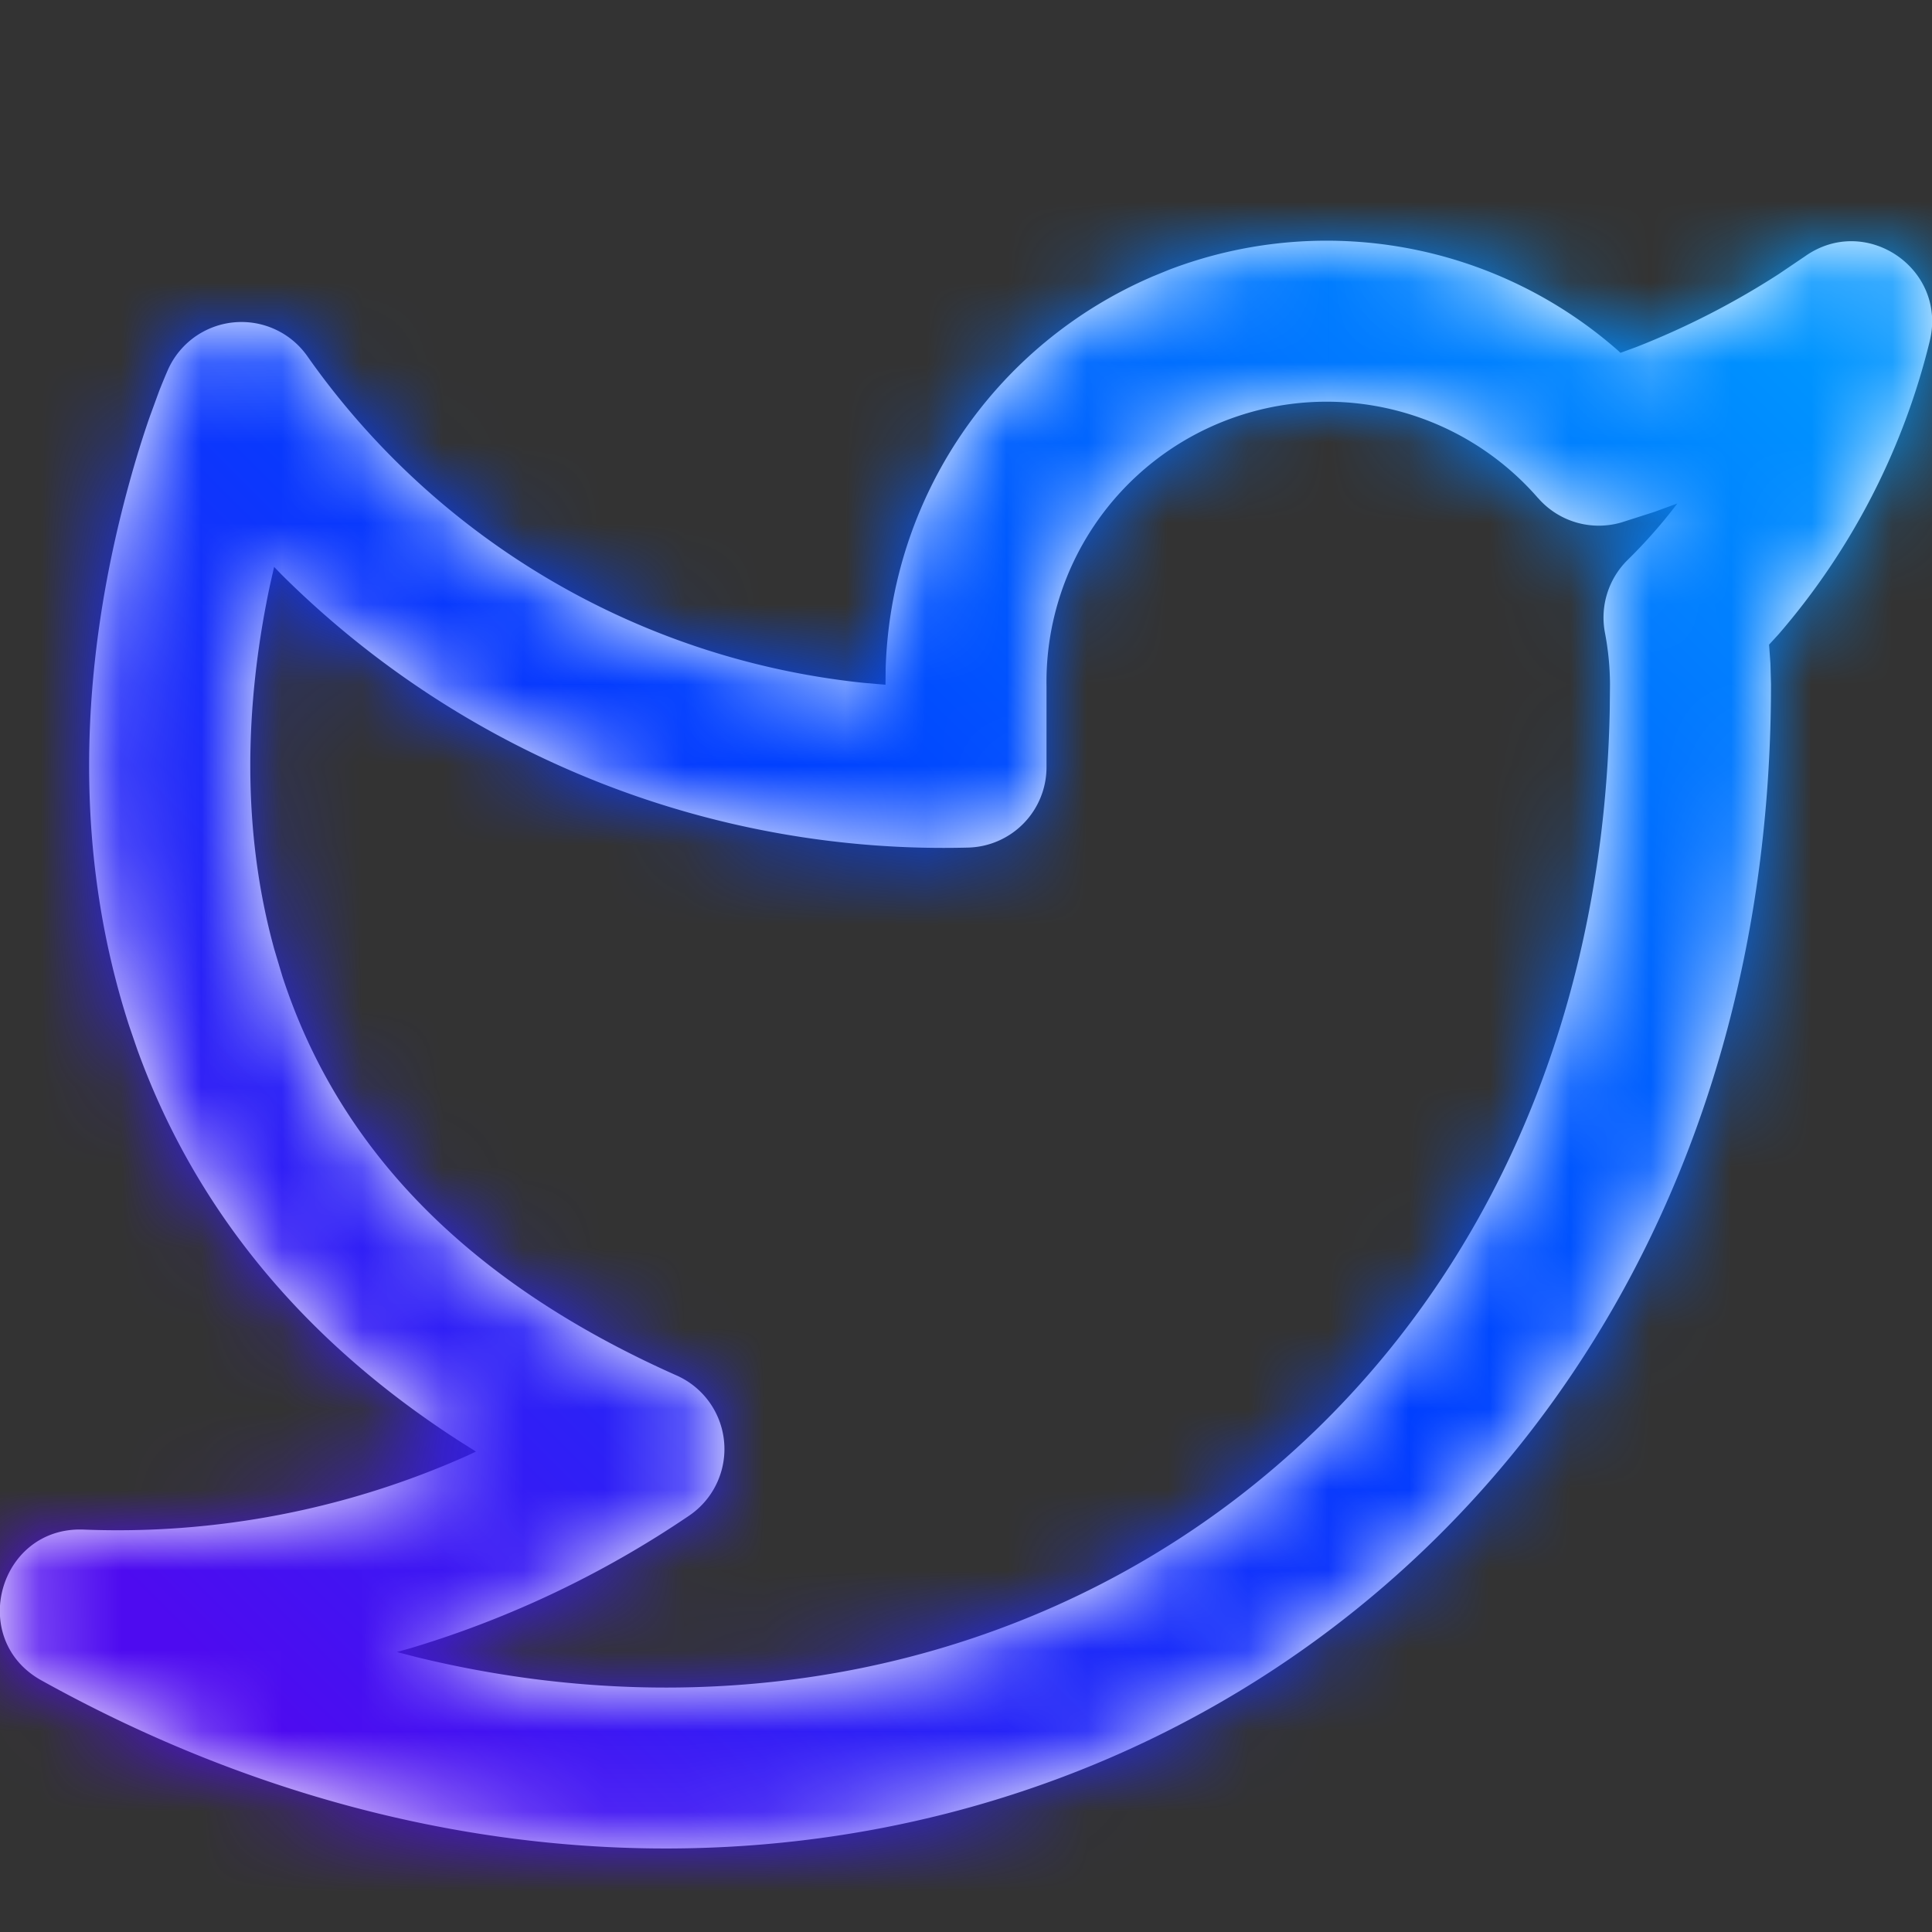 <svg xmlns="http://www.w3.org/2000/svg" xmlns:xlink="http://www.w3.org/1999/xlink" width="24" height="24"><rect width="100%" height="100%" fill="#333333" stroke="none"/><defs><linearGradient id="b" x1="87.761%" x2="13.183%" y1="13.21%" y2="87.869%"><stop offset="0%" stop-color="#0094FF"/><stop offset="49.963%" stop-color="#003FFF"/><stop offset="100%" stop-color="#4E0BF0"/></linearGradient><path id="a" d="M14.306 3.44a5.478 5.478 0 00-3.304 4.866l-.002.2-.267-.023a9.667 9.667 0 01-6.915-4.058 1 1 0 00-1.732.169c-.032.073-.068.16-.107.258l-.121.331c-.085.245-.176.535-.266.867-.596 2.193-.7 4.501.014 6.698l.096.28c.7 1.942 2.018 3.598 4.014 4.88l.197.124-.12.056a10.64 10.64 0 01-4.753.913c-1.053-.042-1.446 1.362-.526 1.873C10.554 26.452 22 20.36 22 8.5l-.007-.257-.017-.235.12-.131a8.734 8.734 0 001.876-3.64c.218-.898-.793-1.587-1.548-1.054l-.33.223a9.98 9.98 0 01-1.77.906l-.194.071-.03-.028a5.484 5.484 0 00-5.575-1.005l-.22.09zm4.8 2.746a1 1 0 001.042.302l.406-.13.283-.104a6.41 6.41 0 01-.62.704 1.004 1.004 0 00-.28.9c.041.213.062.429.063.645l-.003.307c-.165 8.653-7.31 13.598-14.807 11.779l-.26-.067.188-.053a12.619 12.619 0 003.444-1.642 1 1 0 00-.156-1.74c-2.671-1.188-4.22-2.877-4.898-4.958l-.1-.334c-.402-1.455-.376-3.007-.055-4.523l.052-.23.094.097a11.66 11.66 0 008.527 3.39A.999.999 0 0013 9.53v-1a3.483 3.483 0 012.239-3.311 3.478 3.478 0 013.866.967z"/></defs><g fill="none" fill-rule="evenodd"><mask id="c" fill="#000"><use xlink:href="#a"/></mask><use fill="#fff" fill-rule="nonzero" xlink:href="#a"/><g fill="url(#b)" mask="url(#c)"><path d="M0 0h24v24H0z"/></g></g></svg>